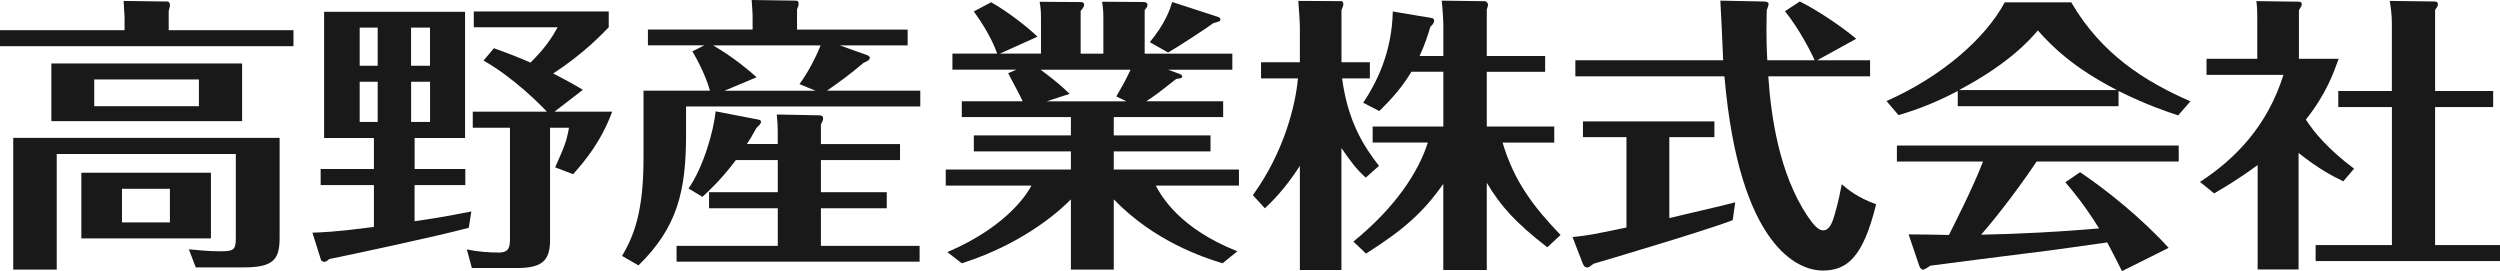 <?xml version="1.0" encoding="UTF-8"?><svg id="_レイヤー_2" xmlns="http://www.w3.org/2000/svg" viewBox="0 0 476.45 51.67"><defs><style>.cls-1{fill:#191919;}</style></defs><g id="_レイヤー_1-2"><path class="cls-1" d="M55.93,5.75v3.06H0v-3.06h23.74v-2.46c0-.65-.18-2.51-.18-3.11l8.41.11c.06,0,.42.16.42.65,0,.17,0,.27-.24,1.15v3.66h23.79ZM53.29,26.3v18.97c0,4.11-1.08,5.69-6.85,5.69h-9.13l-1.32-3.45c1.68.16,3.67.38,5.95.38,2.4,0,3-.17,3-2.35v-16.19H10.81v22.03H2.52v-25.1h50.77ZM46.15,23.08H9.79v-10.99h36.35v10.99ZM40.2,45.44H15.5v-12.52h24.7v12.52ZM17.96,20.24h19.95v-5.09h-19.95v5.09ZM23.25,42.38h9.13v-6.4h-9.13v6.4Z"/><path class="cls-1" d="M79.01,32.21h9.67v3.06h-9.67v6.89c5.35-.76,8.29-1.37,10.81-1.86l-.48,3.11c-6.07,1.64-23.55,5.36-26.61,5.96-.24.27-.6.54-.96.54,0,0-.54-.11-.6-.38l-1.63-5.19c1.8-.06,4.21-.11,11.72-1.09v-7.98h-10.15v-3.06h10.15v-5.91h-9.49V2.25h26.86v24.05h-9.61v5.91ZM71.98,5.26h-3.43v7.27h3.43v-7.27ZM68.55,23.24h3.43v-7.66h-3.43v7.66ZM81.95,5.26h-3.61v7.27h3.61v-7.27ZM78.35,23.24h3.61v-7.66h-3.61v7.66ZM105.68,21.28h10.99c-2.1,5.69-5.16,9.35-7.45,11.92l-3.42-1.31c1.8-4.04,2.16-4.92,2.64-7.55h-3.61v21.43c0,3.99-1.62,5.31-6.31,5.31h-8.59l-.96-3.55c1.92.43,4.14.6,6.12.6s2.1-1.15,2.1-2.68v-21.11h-7.09v-3.06h14.12c-1.2-1.31-6.37-6.51-12.07-9.74l1.98-2.35c3.49,1.26,5.35,2.02,6.97,2.74,2.64-2.63,3.9-4.43,5.17-6.73h-15.98v-3.01h25.72v3.01c-1.38,1.42-4.93,5.13-10.58,8.8,2.16,1.1,4.03,2.13,5.65,3.12l-5.41,4.16Z"/><path class="cls-1" d="M172.98,5.64v3.01h-12.92l5.35,1.91c.24.11.36.33.36.49,0,.44-.84.76-1.2.93-2.7,2.29-4.38,3.49-6.96,5.3h17.78v3.01h-44.64v5.36c0,10.83-1.68,17.71-9.07,24.93l-3.13-1.8c2.22-3.78,4.09-8.31,4.09-18.59v-12.91h12.67c-.42-1.48-1.44-4.27-3.36-7.49l2.28-1.15h-10.75v-3.01h19.95v-2.68c0-.16-.12-2.34-.18-2.95l8.35.12c.48,0,.6.21.6.6,0,.33-.12.66-.3,1.04v3.88h21.09ZM148.22,27.45v-2.52c0-.71-.06-2.02-.18-3.11l8.17.16c.37,0,.66.16.66.6,0,.33-.18.71-.42,1.1v3.77h15.08v3.06h-15.08v6.12h12.55v3.06h-12.55v7.17h18.81v3.01h-46.32v-3.01h19.29v-7.17h-13.1v-3.06h13.1v-6.12h-7.99c-2.82,3.77-5.35,6.07-6.37,7l-2.65-1.59c2.89-4.15,4.81-11.1,5.17-14.7l7.93,1.53c.3.06.72.11.72.49,0,.33-.48.76-.84,1.09-.84,1.54-1.38,2.41-1.86,3.12h5.89ZM135.91,8.65c3.84,2.24,6.61,4.59,8.29,6.07l-6.13,2.57h17.36l-3.07-1.26c1.56-2.13,3.07-4.92,4.02-7.38h-20.48Z"/><path class="cls-1" d="M224.88,14.11c.3.16.42.28.42.44,0,.33-.24.38-1.14.49-3.25,2.57-3.79,3-5.71,4.26h14.66v3.01h-20.85v3.49h18.44v3.06h-18.44v3.45h23.86v3.06h-15.86c1.15,2.14,4.62,8.2,15.56,12.52l-2.83,2.29c-3.72-1.14-13.03-4.21-20.73-12.19v13.39h-8.17v-13.39c-1.2,1.26-8.23,8.2-20.79,12.19l-2.76-2.13c12.02-5.14,15.56-11.81,16.04-12.68h-16.34v-3.06h23.85v-3.45h-18.5v-3.06h18.5v-3.49h-20.79v-3.01h11.6c-.36-.88-2.4-4.59-2.76-5.36l1.56-.66h-12.19v-3.06h8.53c-.3-.88-1.38-3.82-4.45-8.04l3.3-1.75c2.95,1.64,6.8,4.6,8.84,6.56l-7.15,3.22h7.81V3.51c0-1.86-.13-2.35-.25-3.17l7.69.05c.42,0,.78.06.78.49,0,.28-.07.49-.66,1.21v8.14h4.33V3.83c0-1.31,0-1.91-.24-3.5l7.87.05c.42,0,.78.17.78.55,0,.33-.18.55-.54.99v8.31h16.71v3.06h-12.25l2.27.82ZM212.75,18.38c.9-1.54,1.8-3.12,2.71-5.09h-17.13c2.95,2.19,4.33,3.45,5.53,4.6l-4.39,1.42h15.2l-1.92-.93ZM232.15,3.24c.12.05.43.16.43.43,0,.39-.12.39-1.38.76-.9.71-6.91,4.65-8.59,5.58l-3.48-1.97c3-3.66,3.84-6.24,4.27-7.66l8.76,2.85Z"/><path class="cls-1" d="M260.28,33.85c-1.92-1.75-2.89-3.12-4.63-5.63v23.24h-7.92v-19.85c-2.88,4.49-5.47,6.95-6.67,8.09l-2.29-2.51c5.83-8.04,8.11-16.89,8.59-22.25h-7.03v-3.07h7.4v-6.62c0-.87-.19-3.72-.3-5.08l8.23.05c.3,0,.36.49.36.55,0,.33-.24.82-.36,1.15v9.95h5.41v3.07h-5.29c1.09,8.19,4.09,12.9,7.03,16.67l-2.52,2.24ZM257.93,46.04c8.05-6.56,12.38-13.23,14.19-18.87h-10.52v-3.06h13.47v-10.44h-6.08c-1.68,2.79-3.55,4.98-6.13,7.49l-3.06-1.58c2.52-3.77,5.46-9.51,5.64-17.39l7.52,1.26c.24.06.36.28.36.55,0,.33-.42.87-.72,1.1-.54,1.81-1.08,3.44-2.05,5.57h4.52v-5.91c0-.93-.19-3.77-.31-4.64l8.35.11c.3.17.48.49.48.6,0,.33-.18.77-.24.98v8.86h11.12v3.01h-11.12v10.44h12.86v3.06h-9.85c2.23,7.44,5.83,12.14,11.05,17.6l-2.53,2.35c-6.13-4.76-8.89-7.87-11.53-12.3v16.62h-8.29v-16.41c-3.79,5.42-7.64,8.81-14.73,13.29l-2.4-2.29Z"/><path class="cls-1" d="M318.14,41.56c1.98-.49,10.82-2.51,12.56-3l-.48,3.39c-3.97,1.64-25.54,8.04-26.5,8.31-.85.65-.96.71-1.21.71-.54,0-.72-.39-.9-.83l-1.92-4.97c3.25-.33,3.96-.5,10.28-1.81v-17.22h-8.29v-3.01h25.05v3.01h-8.59v15.41ZM335.74.28c.6,0,1.32,0,1.32.49,0,.27-.24.82-.36,1.2-.13,5.8.05,8.15.12,9.52h9.01c-.48-1.16-2.83-5.86-5.65-9.35l2.83-1.86c3.72,1.86,8.35,5.08,10.75,7.11l-7.45,4.1h10.09v3.06h-19.4c.54,8.03,2.17,18.59,7.39,26.51,1.26,1.86,2.16,2.84,3.06,2.84,1.21,0,1.74-1.42,2.22-3.06.72-2.46,1.09-4.48,1.33-5.73,1.14.98,2.94,2.51,6.55,3.82-2.53,10.33-5.65,12.63-10.22,12.63s-15.86-4.43-18.69-37.01h-28.41v-3.06h28.17c-.06-2.03-.48-10.45-.54-11.37l7.88.16Z"/><path class="cls-1" d="M403.75,20.24h-30.64v-2.9c-5.17,2.74-9.26,4-11.29,4.6l-2.29-2.68c10.4-4.6,18.81-11.86,22.53-18.81h12.68c5.77,9.89,14.06,15.09,22.71,18.86l-2.34,2.68c-2.28-.76-5.95-1.97-11.36-4.65v2.9ZM396.42,32.81c5.17,3.5,11.66,8.7,16.88,14.43l-8.89,4.43c-1.08-2.13-1.8-3.61-2.82-5.47-5.1.71-10.21,1.48-15.32,2.08-1.81.22-16.83,2.13-18.39,2.35-.11.11-1.14.76-1.32.76-.48,0-.66-.43-.78-.71l-2.04-6.01c1.2,0,6.55.06,7.69.11.84-1.69,4.57-8.96,6.49-13.99h-16.41v-3.06h53.71v3.06h-27.09c-2.88,4.32-7.03,9.89-10.57,13.94,7.51-.16,15.02-.55,22.48-1.2-2.71-4.37-4.81-6.89-6.43-8.8l2.82-1.92ZM403.45,17.17c-8.53-4.38-12.5-8.48-15.08-11.37-1.38,1.64-5.41,6.29-15.03,11.37h30.1Z"/><path class="cls-1" d="M446.59,34.56c-2.1-1.03-4.51-2.24-8.53-5.41v22.2h-7.8v-19.9c-3.67,2.73-6.73,4.48-8.29,5.41l-2.7-2.19c6.73-4.37,12.85-10.66,15.91-20.4h-14.66v-3.06h9.67v-7.11c0-2.57-.06-3.06-.18-3.89l7.94.11c.31,0,.72,0,.72.49,0,.28-.06.33-.54,1.15v9.24h7.57c-.96,2.68-2.34,6.67-6.25,11.59,1.56,2.41,4.21,5.63,9.19,9.35l-2.04,2.4ZM445.63,20.4v-3.06h10.21V4.27c0-1.15-.18-2.95-.41-4.1l8.41.11c.3,0,.78,0,.78.54,0,.33-.18.55-.54,1.1v15.42h11.07v3.06h-11.07v26.3h12.38v3.06h-35.15v-3.06h14.54v-26.3h-10.21Z"/></g></svg>